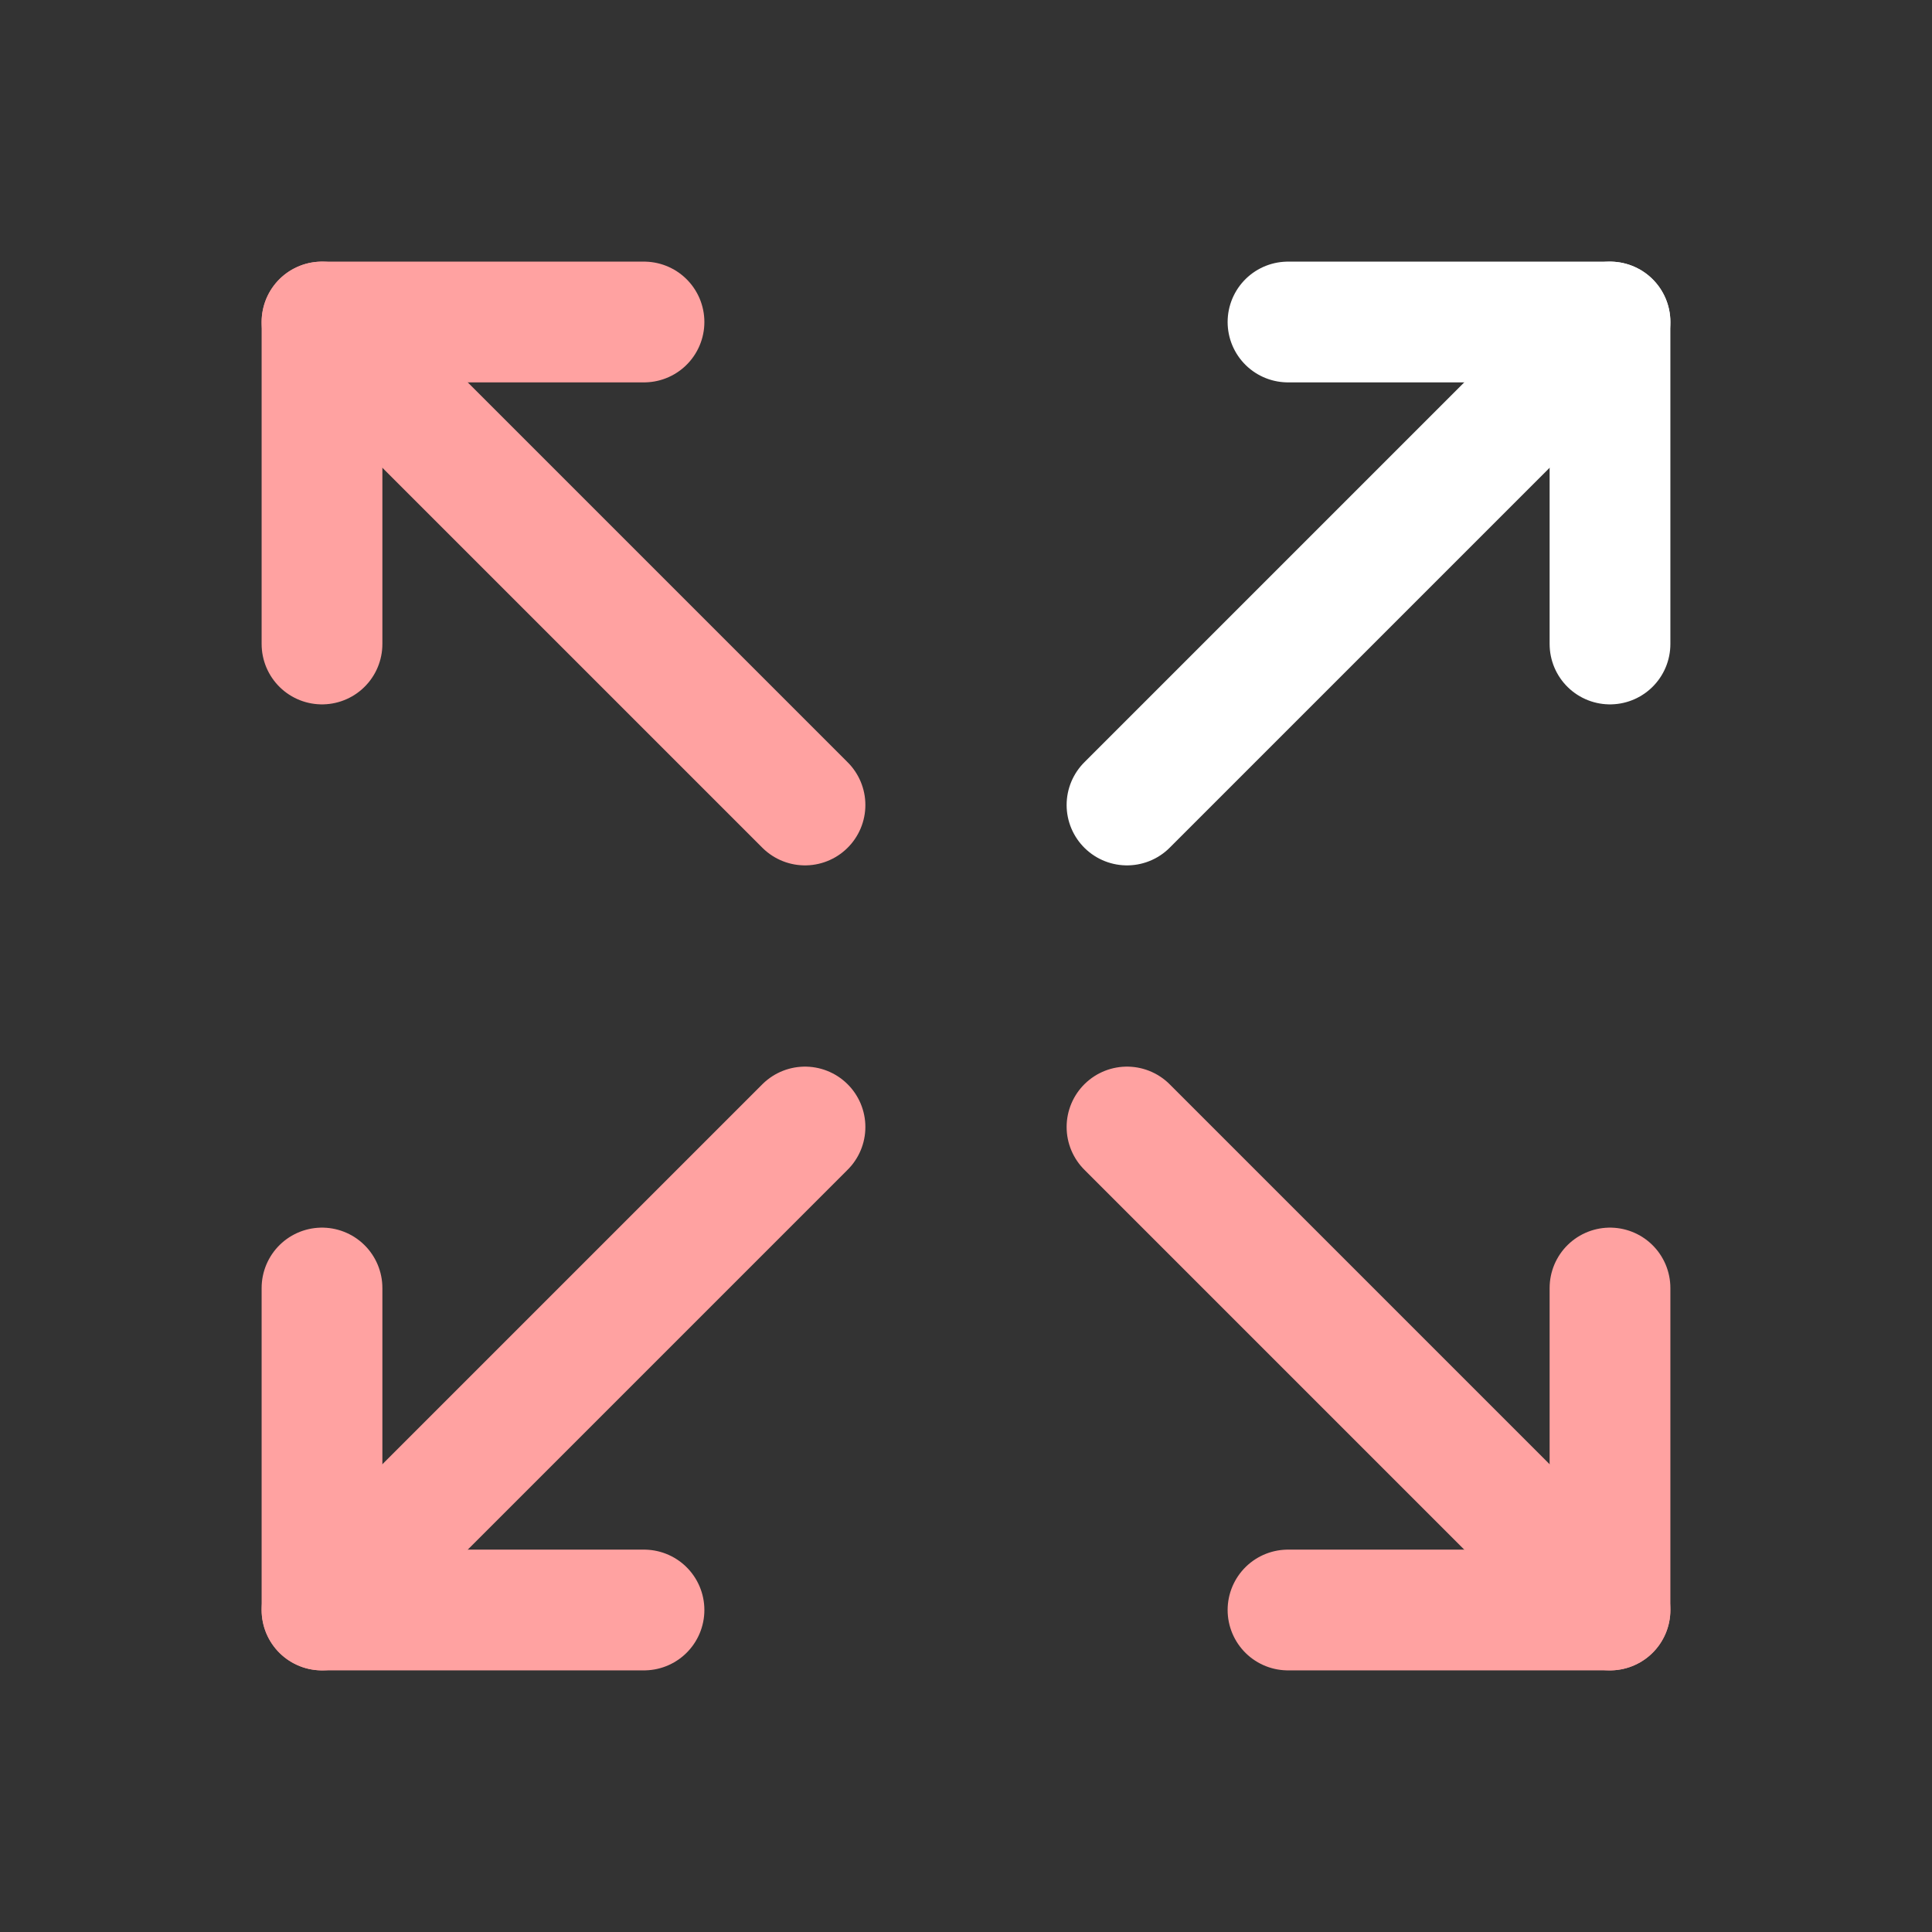 <?xml version="1.0" encoding="UTF-8"?>
<svg xmlns="http://www.w3.org/2000/svg" width="24" height="24" viewBox="0 0 24 24" fill="none">
  <rect x="0" y="0" width="24" height="24" fill="#333333" stroke="none"/>
  <g clip-path="url(#clip0_7010_69240)">
    <path d="M16 4H20V8" stroke="white" stroke-width="1.5" stroke-linecap="round" stroke-linejoin="round"></path>
    <path d="M14 10L20 4" stroke="white" stroke-width="1.5" stroke-linecap="round" stroke-linejoin="round"></path>
    <path d="M8 20H4V16" stroke="#FFA2A1" stroke-width="1.5" stroke-linecap="round" stroke-linejoin="round"></path>
    <path d="M4 20L10 14" stroke="#FFA2A1" stroke-width="1.5" stroke-linecap="round" stroke-linejoin="round"></path>
    <path d="M16 20H20V16" stroke="#FFA2A1" stroke-width="1.5" stroke-linecap="round" stroke-linejoin="round"></path>
    <path d="M14 14L20 20" stroke="#FFA2A1" stroke-width="1.5" stroke-linecap="round" stroke-linejoin="round"></path>
    <path d="M8 4H4V8" stroke="#FFA2A1" stroke-width="1.5" stroke-linecap="round" stroke-linejoin="round"></path>
    <path d="M4 4L10 10" stroke="#FFA2A1" stroke-width="1.5" stroke-linecap="round" stroke-linejoin="round"></path>
  </g>
  <defs>
    <clipPath id="clip0_7010_69240">
      <rect width="24" height="24" fill="white"></rect>
    </clipPath>
  </defs>
</svg>
